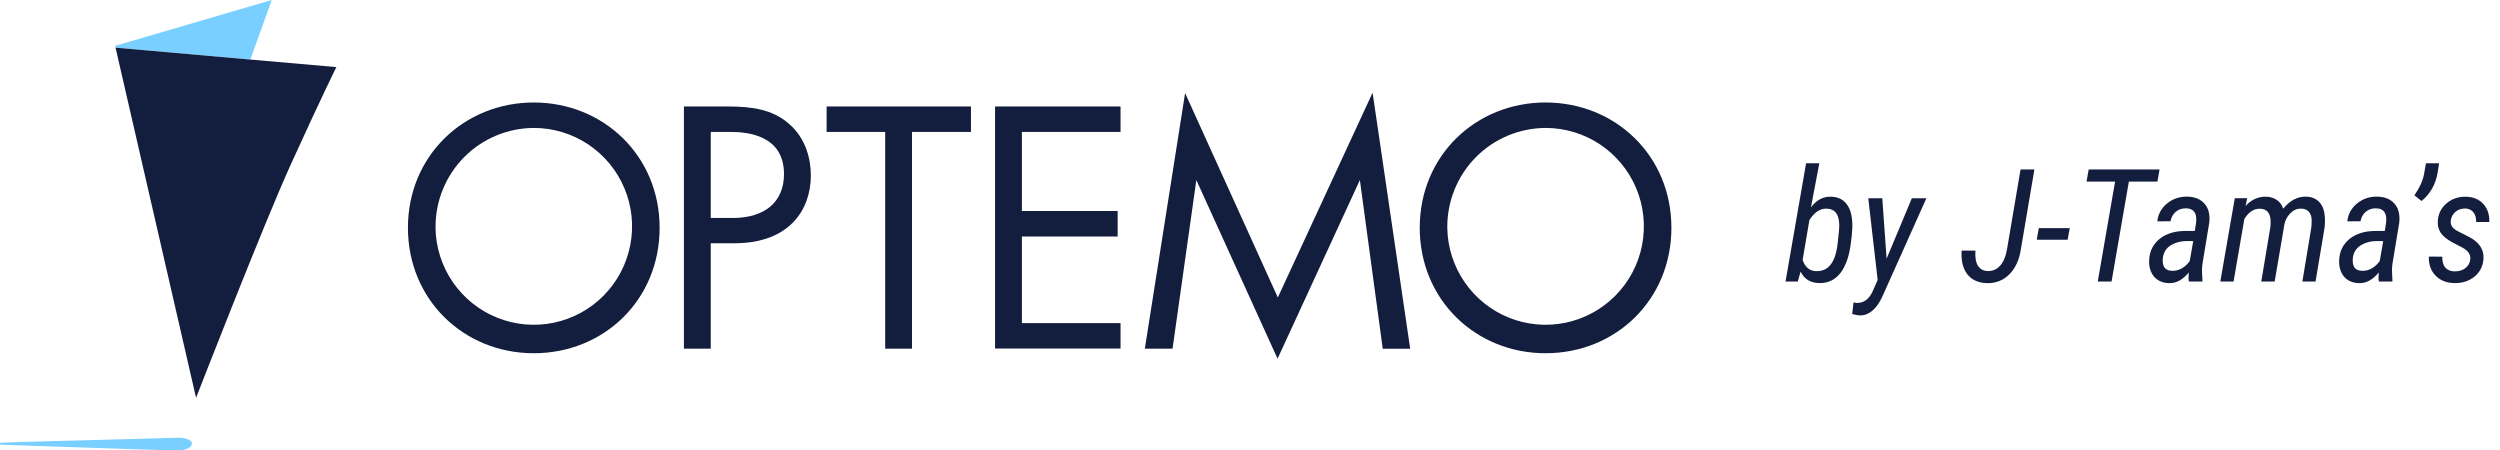 <svg width="222" height="40" viewBox="0 0 222 40" fill="none" xmlns="http://www.w3.org/2000/svg">
<g clip-path="url(#clip0_2_2633)">
<path d="M36.225 20.227C36.225 13.808 41.234 9.101 47.398 9.101C53.562 9.101 58.574 13.808 58.574 20.227C58.574 26.647 53.615 31.367 47.398 31.367C41.181 31.367 36.225 26.61 36.225 20.227ZM38.673 20.227C38.698 21.95 39.231 23.628 40.205 25.048C41.18 26.468 42.552 27.569 44.149 28.211C45.746 28.853 47.497 29.008 49.182 28.656C50.866 28.304 52.41 27.462 53.618 26.234C54.825 25.007 55.644 23.449 55.97 21.757C56.297 20.065 56.116 18.314 55.451 16.725C54.786 15.135 53.667 13.778 52.234 12.824C50.801 11.869 49.119 11.36 47.398 11.361C46.243 11.366 45.1 11.6 44.035 12.049C42.971 12.498 42.006 13.153 41.195 13.977C40.385 14.802 39.745 15.778 39.312 16.851C38.88 17.923 38.664 19.071 38.676 20.227H38.673Z" fill="#131E3E"/>
<path d="M64.627 9.455C66.784 9.455 68.588 9.716 70.037 10.973C71.616 12.31 72.003 14.229 72.003 15.584C72.003 18.616 70.103 21.602 65.208 21.602H63.115V30.963H60.731V9.455H64.627ZM63.115 19.355H65.078C67.913 19.355 69.619 17.937 69.619 15.453C69.619 12.036 66.43 11.715 64.885 11.715H63.115V19.355Z" fill="#131E3E"/>
<path d="M80.986 11.715V30.963H78.605V11.715H73.403V9.455H86.221V11.715H80.986Z" fill="#131E3E"/>
<path d="M99.504 11.715H90.745V18.736H99.247V21.003H90.745V28.693H99.504V30.95H88.361V9.455H99.504V11.715Z" fill="#131E3E"/>
<path d="M101.661 30.963L105.237 8.265L113.471 26.416L121.886 8.231L125.225 30.966H122.787L120.757 15.988L113.448 31.852L106.235 15.988L104.122 30.963H101.661Z" fill="#131E3E"/>
<path d="M126.073 20.227C126.073 13.808 131.061 9.101 137.245 9.101C143.429 9.101 148.421 13.808 148.421 20.227C148.421 26.647 143.459 31.367 137.245 31.367C131.031 31.367 126.073 26.61 126.073 20.227ZM128.52 20.227C128.545 21.95 129.078 23.628 130.053 25.048C131.027 26.468 132.399 27.569 133.996 28.211C135.593 28.853 137.344 29.008 139.029 28.656C140.714 28.304 142.257 27.462 143.465 26.234C144.673 25.007 145.491 23.449 145.818 21.757C146.144 20.065 145.963 18.314 145.299 16.725C144.634 15.135 143.515 13.778 142.082 12.824C140.649 11.869 138.966 11.36 137.245 11.361C136.09 11.366 134.947 11.599 133.882 12.048C132.817 12.497 131.851 13.152 131.04 13.976C130.229 14.8 129.589 15.777 129.157 16.85C128.724 17.923 128.508 19.07 128.52 20.227V20.227Z" fill="#131E3E"/>
<path d="M24.131 0L10.224 4.069L10.261 4.233L22.228 5.289C23.12 2.825 24.131 0 24.131 0Z" fill="#79CFFF"/>
<path d="M29.871 5.958L22.228 5.289L10.261 4.233L17.41 35.326C17.507 35.075 23.46 19.783 25.838 14.571C28.716 8.248 29.871 5.958 29.871 5.958Z" fill="#131E3E"/>
<path d="M15.907 38.867L10.899 39.007C8.374 39.077 1.236 39.248 0.147 39.311C0.104 39.311 6.72955e-05 39.311 -0.01 39.378C-0.02 39.445 0.03 39.485 0.094 39.492C0.25 39.492 11.563 39.893 15.416 40C16.358 40 16.996 39.88 17.043 39.371C17.073 39.141 16.572 38.867 15.907 38.867Z" fill="#79CFFF"/>
</g>
<path d="M161.501 25.137C160.744 25.109 160.209 24.77 159.895 24.118L159.642 25H158.555L160.38 14.5H161.556L160.811 18.417C161.298 17.765 161.886 17.449 162.574 17.467C163.217 17.476 163.7 17.713 164.023 18.178C164.352 18.638 164.507 19.31 164.488 20.194C164.47 20.682 164.415 21.227 164.324 21.828C164.233 22.43 164.099 22.945 163.921 23.373C163.424 24.581 162.618 25.169 161.501 25.137ZM163.326 19.914C163.303 19.436 163.199 19.087 163.012 18.868C162.825 18.649 162.554 18.535 162.198 18.526C161.619 18.513 161.111 18.852 160.674 19.545L160.072 23.079C160.286 23.722 160.683 24.054 161.262 24.077C161.795 24.1 162.223 23.913 162.547 23.517C162.87 23.116 163.082 22.484 163.183 21.623C163.287 20.757 163.335 20.188 163.326 19.914ZM167.53 22.97L169.772 17.604H171.064L167.236 26.148C166.977 26.768 166.667 27.235 166.307 27.55C165.951 27.869 165.564 28.021 165.145 28.008C165.003 28.003 164.78 27.962 164.475 27.885L164.591 26.859L164.844 26.9C165.441 26.928 165.906 26.622 166.238 25.984L166.737 24.863L165.903 17.604H167.147L167.53 22.97ZM179.425 15.047H180.655L179.459 22.095C179.318 23.061 178.974 23.817 178.427 24.364C177.88 24.907 177.212 25.166 176.424 25.144C175.654 25.116 175.073 24.845 174.681 24.33C174.293 23.811 174.132 23.118 174.195 22.252H175.419C175.378 22.84 175.451 23.287 175.638 23.592C175.829 23.897 176.118 24.057 176.506 24.07C176.939 24.084 177.306 23.927 177.606 23.599C177.907 23.266 178.115 22.767 178.229 22.102L179.425 15.047ZM183.608 21.288H180.86L181.045 20.256H183.793L183.608 21.288ZM191.579 16.127H189.043L187.505 25H186.281L187.819 16.127H185.283L185.475 15.047H191.771L191.579 16.127ZM194.375 25C194.348 24.863 194.336 24.729 194.341 24.597L194.368 24.193C193.844 24.827 193.279 25.144 192.673 25.144C192.08 25.144 191.618 24.952 191.285 24.569C190.957 24.182 190.811 23.672 190.848 23.038C190.898 22.273 191.212 21.66 191.791 21.199C192.374 20.739 193.138 20.509 194.081 20.509H194.901L195.018 19.723C195.1 18.907 194.792 18.499 194.095 18.499C193.735 18.499 193.434 18.606 193.192 18.82C192.955 19.03 192.805 19.306 192.741 19.648L191.572 19.654C191.632 19.03 191.914 18.506 192.42 18.082C192.93 17.658 193.53 17.451 194.218 17.46C194.883 17.469 195.394 17.674 195.749 18.075C196.109 18.472 196.255 19.028 196.187 19.743L195.585 23.387C195.544 23.646 195.528 23.895 195.537 24.132L195.578 24.884L195.564 25H194.375ZM192.919 24.05C193.511 24.05 194.022 23.76 194.45 23.182L194.758 21.411L194.218 21.404C193.753 21.404 193.34 21.491 192.98 21.664C192.62 21.833 192.365 22.07 192.215 22.375C192.069 22.676 192.019 23.004 192.064 23.359C192.124 23.82 192.409 24.05 192.919 24.05ZM199.55 17.597L199.406 18.287C199.93 17.722 200.536 17.449 201.225 17.467C201.585 17.476 201.899 17.569 202.168 17.747C202.441 17.925 202.635 18.187 202.749 18.533C203.337 17.809 204.009 17.451 204.766 17.46C205.262 17.474 205.654 17.631 205.941 17.932C206.229 18.232 206.395 18.652 206.44 19.189C206.468 19.504 206.465 19.821 206.434 20.14L205.62 25H204.451L205.258 20.126L205.278 19.552C205.269 19.228 205.183 18.977 205.019 18.8C204.859 18.617 204.629 18.526 204.328 18.526C203.968 18.517 203.645 18.663 203.357 18.964C203.07 19.265 202.895 19.622 202.831 20.037V20.071L201.99 25H200.801L201.614 20.133C201.632 19.951 201.637 19.764 201.628 19.572C201.596 18.902 201.286 18.556 200.698 18.533C200.138 18.524 199.671 18.829 199.297 19.449L198.34 25H197.164L198.449 17.604L199.55 17.597ZM211.246 25C211.219 24.863 211.207 24.729 211.212 24.597L211.239 24.193C210.715 24.827 210.15 25.144 209.544 25.144C208.951 25.144 208.489 24.952 208.156 24.569C207.828 24.182 207.682 23.672 207.719 23.038C207.769 22.273 208.083 21.66 208.662 21.199C209.245 20.739 210.009 20.509 210.952 20.509H211.772L211.889 19.723C211.971 18.907 211.663 18.499 210.966 18.499C210.606 18.499 210.305 18.606 210.063 18.82C209.826 19.03 209.676 19.306 209.612 19.648L208.443 19.654C208.503 19.03 208.785 18.506 209.291 18.082C209.801 17.658 210.401 17.451 211.089 17.46C211.754 17.469 212.265 17.674 212.62 18.075C212.98 18.472 213.126 19.028 213.058 19.743L212.456 23.387C212.415 23.646 212.399 23.895 212.408 24.132L212.449 24.884L212.436 25H211.246ZM209.79 24.05C210.382 24.05 210.893 23.76 211.321 23.182L211.629 21.411L211.089 21.404C210.624 21.404 210.212 21.491 209.852 21.664C209.492 21.833 209.236 22.07 209.086 22.375C208.94 22.676 208.89 23.004 208.936 23.359C208.995 23.82 209.28 24.05 209.79 24.05ZM215.033 17.85L214.397 17.344C214.853 16.692 215.138 16.07 215.252 15.477L215.423 14.5H216.592L216.469 15.286C216.3 16.348 215.822 17.203 215.033 17.85ZM219.36 23.052C219.42 22.619 219.178 22.259 218.636 21.972L217.72 21.493C217.246 21.229 216.913 20.949 216.722 20.652C216.535 20.356 216.453 20.012 216.476 19.62C216.512 18.996 216.767 18.479 217.241 18.068C217.715 17.658 218.294 17.458 218.978 17.467C219.638 17.485 220.156 17.704 220.529 18.123C220.903 18.538 221.076 19.069 221.049 19.716H219.88C219.889 19.347 219.807 19.057 219.634 18.848C219.461 18.634 219.219 18.522 218.909 18.513C218.558 18.513 218.269 18.613 218.041 18.814C217.813 19.009 217.676 19.265 217.631 19.579C217.576 19.948 217.756 20.251 218.171 20.488L219.326 21.076C220.178 21.55 220.582 22.179 220.536 22.963C220.491 23.633 220.222 24.168 219.729 24.569C219.237 24.966 218.638 25.155 217.932 25.137C217.253 25.128 216.701 24.907 216.277 24.474C215.854 24.036 215.655 23.473 215.683 22.785L216.872 22.792C216.863 23.22 216.956 23.546 217.152 23.77C217.348 23.988 217.626 24.098 217.986 24.098C218.365 24.098 218.677 24.002 218.923 23.811C219.174 23.619 219.319 23.366 219.36 23.052Z" fill="#131E3E"/>
<defs>
<clipPath id="clip0_2_2633">
<rect width="148.421" height="40" fill="white"/>
</clipPath>
</defs>
</svg>
